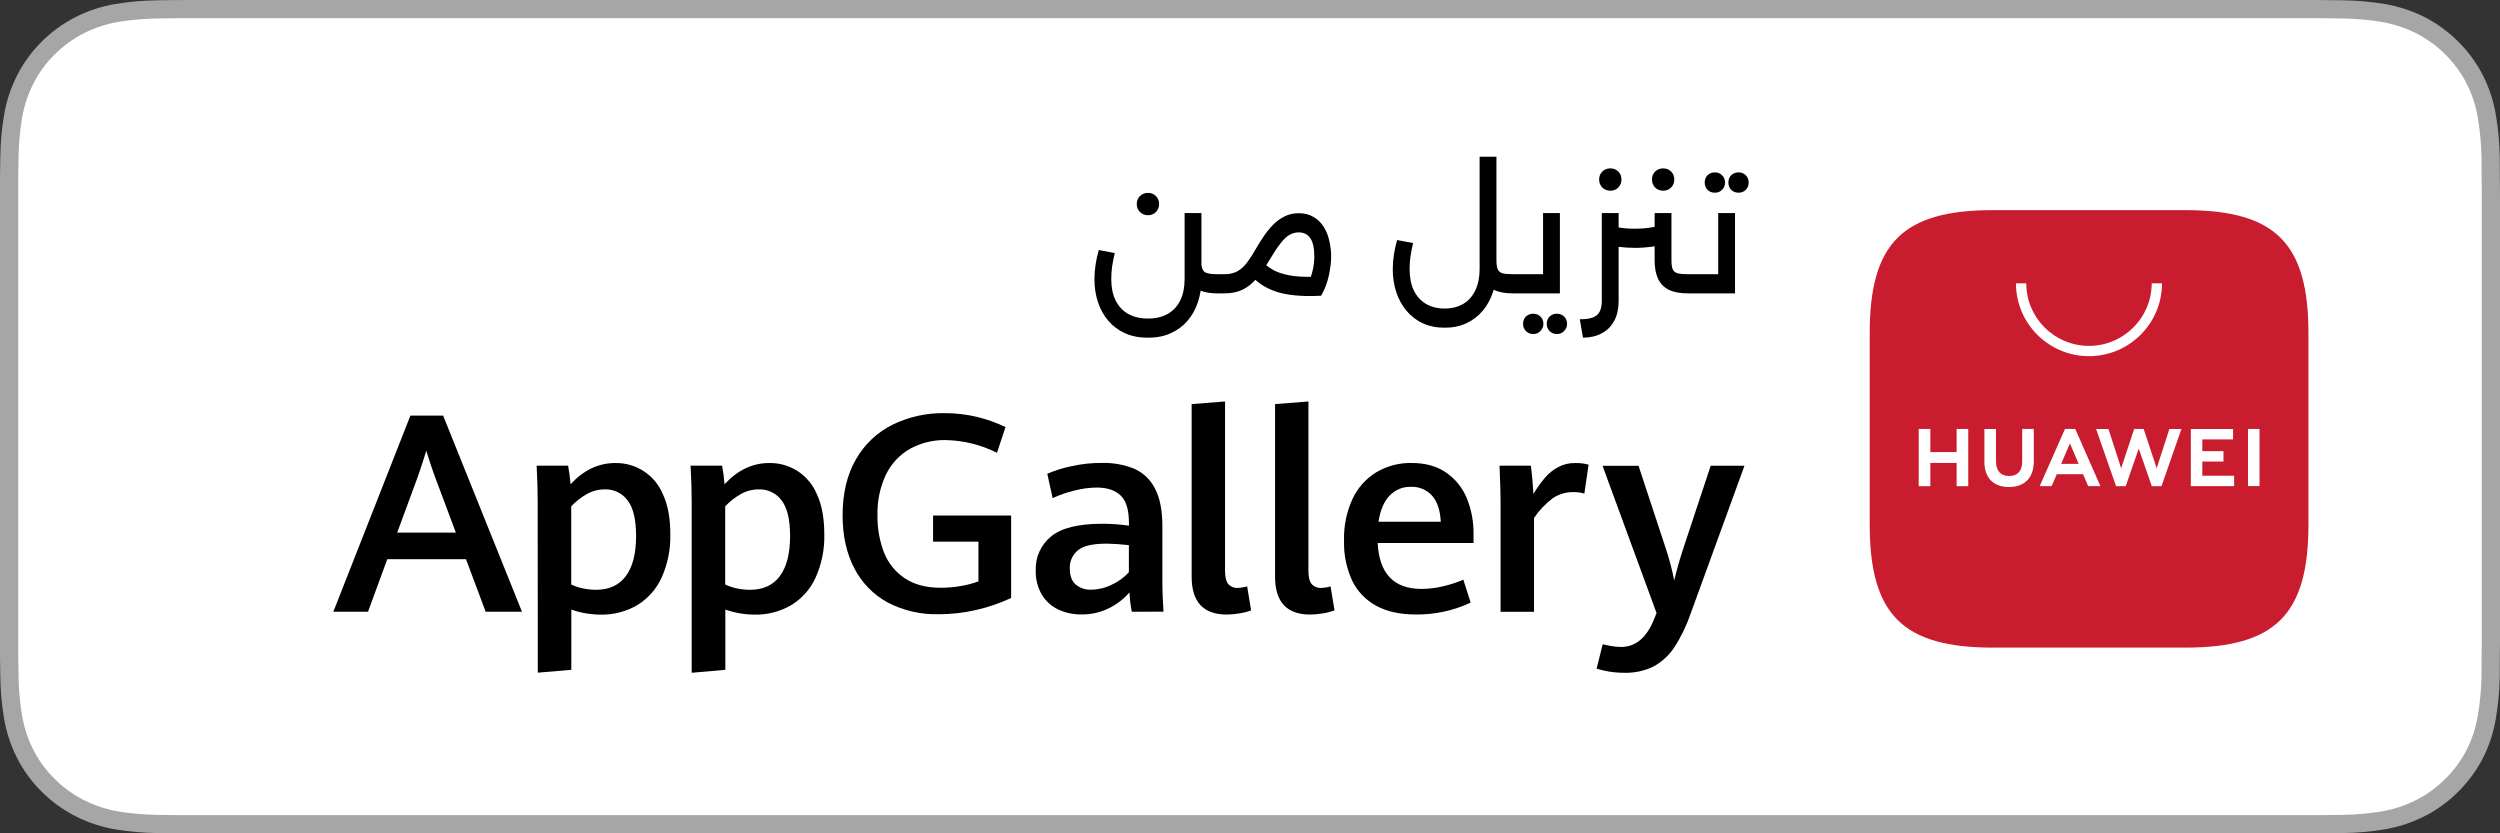 <svg width="120" height="40" viewBox="0 0 120 40" fill="none" xmlns="http://www.w3.org/2000/svg">
<rect x="0" y="0" width="120" height="40" fill="#333333" stroke="none"/>
<path d="M9.561 0C9.194 0 8.83 0 8.464 0.002C8.157 0.004 7.852 0.01 7.542 0.015C6.869 0.023 6.197 0.082 5.533 0.192C4.869 0.304 4.226 0.515 3.626 0.819C3.027 1.125 2.479 1.522 2.003 1.997C1.525 2.471 1.126 3.018 0.822 3.618C0.517 4.217 0.305 4.859 0.195 5.522C0.083 6.183 0.023 6.853 0.015 7.524C0.006 7.83 0.005 8.138 0 8.444V31.559C0.005 31.869 0.006 32.17 0.015 32.48C0.023 33.151 0.083 33.821 0.195 34.482C0.305 35.145 0.517 35.788 0.822 36.387C1.125 36.985 1.524 37.53 2.003 38.001C2.477 38.478 3.026 38.876 3.626 39.18C4.226 39.484 4.869 39.697 5.533 39.81C6.197 39.919 6.869 39.978 7.542 39.987C7.852 39.994 8.157 39.998 8.464 39.998C8.83 40 9.194 40 9.561 40H110.444C110.804 40 111.171 40 111.531 39.998C111.837 39.998 112.15 39.994 112.455 39.987C113.128 39.979 113.798 39.92 114.461 39.81C115.127 39.696 115.772 39.483 116.375 39.18C116.975 38.876 117.522 38.478 117.996 38.001C118.474 37.528 118.874 36.983 119.181 36.387C119.484 35.787 119.693 35.145 119.802 34.482C119.914 33.821 119.976 33.151 119.988 32.48C119.992 32.17 119.992 31.869 119.992 31.559C120 31.195 120 30.834 120 30.465V9.536C120 9.17 120 8.807 119.992 8.444C119.992 8.138 119.992 7.83 119.988 7.524C119.976 6.853 119.914 6.183 119.802 5.522C119.693 4.859 119.484 4.218 119.181 3.618C118.562 2.415 117.581 1.436 116.375 0.818C115.772 0.516 115.127 0.304 114.461 0.191C113.798 0.081 113.128 0.022 112.455 0.015C112.15 0.01 111.837 0.004 111.531 0.002C111.171 0 110.804 0 110.444 0" fill="#A6A6A6"/>
<path d="M111.526 0.875L112.441 0.888C113.066 0.895 113.689 0.949 114.305 1.05C114.888 1.149 115.452 1.334 115.98 1.598C117.021 2.133 117.868 2.979 118.402 4.018C118.664 4.538 118.844 5.093 118.939 5.667C119.043 6.291 119.101 6.922 119.113 7.554C119.116 7.837 119.116 8.142 119.116 8.444C119.124 8.819 119.124 9.176 119.124 9.536V30.465C119.124 30.828 119.124 31.183 119.116 31.54C119.116 31.865 119.116 32.163 119.112 32.47C119.101 33.091 119.043 33.71 118.941 34.323C118.847 34.904 118.665 35.467 118.399 35.993C118.135 36.505 117.791 36.973 117.381 37.379C116.971 37.793 116.497 38.138 115.978 38.401C115.451 38.667 114.887 38.853 114.305 38.951C113.685 39.052 113.058 39.107 112.43 39.114C112.137 39.121 111.829 39.125 111.531 39.125L110.443 39.127L8.468 39.125C8.163 39.125 7.864 39.121 7.561 39.114C6.933 39.106 6.307 39.051 5.687 38.951C5.109 38.852 4.549 38.667 4.025 38.403C3.507 38.141 3.034 37.798 2.625 37.387C2.209 36.98 1.864 36.508 1.601 35.99C1.336 35.469 1.152 34.91 1.057 34.333C0.953 33.713 0.898 33.086 0.89 32.458C0.883 32.247 0.875 31.545 0.875 31.545V8.444C0.875 8.444 0.884 7.753 0.89 7.55C0.897 6.922 0.953 6.297 1.056 5.678C1.151 5.099 1.335 4.539 1.601 4.016C1.862 3.498 2.206 3.026 2.619 2.618C3.031 2.206 3.506 1.861 4.025 1.595C4.547 1.332 5.106 1.149 5.683 1.051C6.305 0.95 6.934 0.895 7.564 0.887L8.469 0.875" fill="white"/>
<path fill-rule="evenodd" clip-rule="evenodd" d="M104.88 10.086H95.671C91.333 10.086 89.746 11.668 89.746 15.994V25.178C89.746 29.504 91.333 31.086 95.671 31.086H104.877C109.215 31.086 110.805 29.504 110.805 25.178V15.994C110.805 11.668 109.218 10.086 104.88 10.086Z" fill="#C91C2E"/>
<path d="M98.935 22.267H99.779L99.356 21.285L98.935 22.267ZM98.727 22.763L98.477 23.334H97.906L99.119 20.59H99.612L100.82 23.334H100.234L99.987 22.763H98.727ZM107.905 23.332H108.456V20.59H107.905V23.332ZM105.711 22.154H106.727V21.654H105.711V21.092H107.186V20.592H105.16V23.334H107.239V22.834H105.711V22.154ZM103.521 22.478L102.896 20.59H102.44L101.815 22.478L101.206 20.591H100.612L101.571 23.336H102.034L102.66 21.533L103.286 23.336H103.752L104.709 20.591H104.13L103.521 22.478ZM97.065 22.162C97.065 22.608 96.842 22.847 96.439 22.847C96.033 22.847 95.809 22.601 95.809 22.143V20.592H95.251V22.162C95.251 22.934 95.681 23.377 96.431 23.377C97.189 23.377 97.623 22.926 97.623 22.139V20.59H97.065V22.162ZM93.918 20.59H94.476V23.336H93.918V22.221H92.656V23.336H92.098V20.59H92.656V21.698H93.918V20.59Z" fill="white"/>
<path d="M100.271 17.096C98.338 17.096 96.766 15.528 96.766 13.6H97.261C97.261 15.255 98.611 16.602 100.271 16.602C101.931 16.602 103.281 15.255 103.281 13.6H103.776C103.776 15.528 102.204 17.096 100.271 17.096Z" fill="white"/>
<path d="M58.445 14.082C57.976 14.082 57.613 13.991 57.357 13.81C57.106 13.623 56.949 13.343 56.885 12.97L57.661 12.65C57.677 12.858 57.736 12.997 57.837 13.066C57.938 13.13 58.141 13.162 58.445 13.162H58.773V14.082H58.445ZM55.101 16.21C54.685 16.21 54.317 16.138 53.997 15.994C53.682 15.85 53.416 15.65 53.197 15.394C52.978 15.138 52.813 14.839 52.701 14.498C52.589 14.162 52.533 13.797 52.533 13.402C52.533 13.167 52.552 12.93 52.589 12.69C52.626 12.45 52.677 12.221 52.741 12.002L53.509 12.146C53.456 12.37 53.413 12.586 53.381 12.794C53.354 12.997 53.341 13.199 53.341 13.402C53.341 13.797 53.41 14.135 53.549 14.418C53.688 14.701 53.888 14.917 54.149 15.066C54.416 15.215 54.733 15.29 55.101 15.29C55.474 15.29 55.792 15.215 56.053 15.066C56.314 14.917 56.514 14.701 56.653 14.418C56.792 14.135 56.861 13.797 56.861 13.402V10.226H57.669V13.402C57.669 13.797 57.613 14.162 57.501 14.498C57.389 14.839 57.224 15.138 57.005 15.394C56.786 15.65 56.517 15.85 56.197 15.994C55.882 16.138 55.517 16.21 55.101 16.21ZM58.773 14.082V13.162C58.832 13.162 58.872 13.205 58.893 13.29C58.92 13.37 58.933 13.479 58.933 13.618C58.933 13.757 58.92 13.869 58.893 13.954C58.872 14.039 58.832 14.082 58.773 14.082ZM55.101 10.33C54.952 10.33 54.824 10.279 54.717 10.178C54.616 10.071 54.565 9.943 54.565 9.794C54.565 9.639 54.616 9.511 54.717 9.41C54.824 9.309 54.952 9.258 55.101 9.258C55.256 9.258 55.384 9.309 55.485 9.41C55.586 9.511 55.637 9.639 55.637 9.794C55.637 9.943 55.586 10.071 55.485 10.178C55.384 10.279 55.256 10.33 55.101 10.33ZM58.775 14.082V13.162C59.031 13.162 59.245 13.111 59.415 13.01C59.586 12.909 59.735 12.77 59.863 12.594C59.997 12.418 60.125 12.221 60.247 12.002C60.37 11.789 60.501 11.578 60.639 11.37C60.778 11.162 60.93 10.973 61.095 10.802C61.261 10.631 61.445 10.495 61.647 10.394C61.85 10.287 62.079 10.234 62.335 10.234C62.618 10.234 62.858 10.295 63.055 10.418C63.258 10.535 63.421 10.695 63.543 10.898C63.666 11.095 63.754 11.317 63.807 11.562C63.866 11.807 63.895 12.055 63.895 12.306C63.895 12.578 63.858 12.887 63.783 13.234C63.709 13.575 63.586 13.895 63.415 14.194L62.711 13.738C62.834 13.525 62.927 13.295 62.991 13.05C63.055 12.805 63.087 12.557 63.087 12.306C63.087 11.911 63.023 11.621 62.895 11.434C62.767 11.247 62.581 11.154 62.335 11.154C62.181 11.154 62.034 11.194 61.895 11.274C61.762 11.349 61.621 11.482 61.471 11.674C61.322 11.861 61.146 12.125 60.943 12.466C60.73 12.829 60.519 13.13 60.311 13.37C60.109 13.61 59.885 13.789 59.639 13.906C59.399 14.023 59.111 14.082 58.775 14.082ZM63.375 13.274L63.415 14.194C62.935 14.221 62.519 14.215 62.167 14.178C61.815 14.146 61.506 14.085 61.239 13.994C60.978 13.903 60.743 13.789 60.535 13.65C60.333 13.506 60.143 13.343 59.967 13.162L60.551 12.522C60.749 12.725 60.97 12.887 61.215 13.01C61.466 13.127 61.765 13.207 62.111 13.25C62.463 13.293 62.885 13.301 63.375 13.274ZM58.775 14.082C58.717 14.082 58.677 14.039 58.655 13.954C58.629 13.869 58.615 13.754 58.615 13.61C58.615 13.471 58.629 13.362 58.655 13.282C58.677 13.202 58.717 13.162 58.775 13.162V14.082ZM72.621 14.082C72.248 14.082 71.944 14.026 71.709 13.914C71.475 13.797 71.301 13.621 71.189 13.386C71.077 13.151 71.021 12.855 71.021 12.498H71.829C71.829 12.679 71.848 12.818 71.885 12.914C71.922 13.01 71.997 13.077 72.109 13.114C72.227 13.146 72.397 13.162 72.621 13.162H72.949V14.082H72.621ZM69.341 15.73C68.947 15.73 68.594 15.658 68.285 15.514C67.981 15.37 67.722 15.17 67.509 14.914C67.296 14.658 67.133 14.362 67.021 14.026C66.909 13.685 66.853 13.317 66.853 12.922C66.853 12.687 66.872 12.45 66.909 12.21C66.947 11.97 66.997 11.741 67.061 11.522L67.829 11.666C67.776 11.89 67.733 12.106 67.701 12.314C67.674 12.517 67.661 12.719 67.661 12.922C67.661 13.317 67.728 13.655 67.861 13.938C68 14.221 68.195 14.437 68.445 14.586C68.701 14.735 69 14.81 69.341 14.81C69.688 14.81 69.987 14.735 70.237 14.586C70.488 14.437 70.68 14.221 70.813 13.938C70.952 13.655 71.021 13.317 71.021 12.922V7.522H71.829V12.922C71.829 13.317 71.773 13.685 71.661 14.026C71.549 14.362 71.386 14.658 71.173 14.914C70.96 15.17 70.698 15.37 70.389 15.514C70.085 15.658 69.736 15.73 69.341 15.73ZM72.949 14.082V13.162C73.008 13.162 73.048 13.205 73.069 13.29C73.096 13.37 73.109 13.479 73.109 13.618C73.109 13.757 73.096 13.869 73.069 13.954C73.048 14.039 73.008 14.082 72.949 14.082ZM74.067 10.226H74.875V14.082H72.947V13.162H74.067V10.226ZM72.947 14.082C72.889 14.082 72.849 14.039 72.827 13.954C72.801 13.869 72.787 13.754 72.787 13.61C72.787 13.471 72.801 13.362 72.827 13.282C72.849 13.202 72.889 13.162 72.947 13.162V14.082ZM74.731 16.034C74.593 16.034 74.475 15.986 74.379 15.89C74.289 15.794 74.243 15.679 74.243 15.546C74.243 15.402 74.289 15.285 74.379 15.194C74.475 15.103 74.593 15.058 74.731 15.058C74.87 15.058 74.985 15.103 75.075 15.194C75.171 15.285 75.219 15.402 75.219 15.546C75.219 15.679 75.171 15.794 75.075 15.89C74.985 15.986 74.87 16.034 74.731 16.034ZM73.595 16.034C73.457 16.034 73.339 15.986 73.243 15.89C73.153 15.794 73.107 15.679 73.107 15.546C73.107 15.402 73.153 15.285 73.243 15.194C73.339 15.103 73.457 15.058 73.595 15.058C73.734 15.058 73.849 15.103 73.939 15.194C74.035 15.285 74.083 15.402 74.083 15.546C74.083 15.679 74.035 15.794 73.939 15.89C73.849 15.986 73.734 16.034 73.595 16.034ZM81.35 14.082V13.162C81.409 13.162 81.449 13.205 81.47 13.29C81.497 13.37 81.51 13.479 81.51 13.618C81.51 13.757 81.497 13.869 81.47 13.954C81.449 14.039 81.409 14.082 81.35 14.082ZM81.022 14.082C80.649 14.082 80.345 14.026 80.11 13.914C79.875 13.797 79.702 13.621 79.59 13.386C79.478 13.151 79.422 12.855 79.422 12.498V10.226H80.23V12.498C80.23 12.679 80.249 12.818 80.286 12.914C80.323 13.01 80.398 13.077 80.51 13.114C80.627 13.146 80.798 13.162 81.022 13.162H81.35V14.082H81.022ZM78.478 11.898C78.201 11.898 77.929 11.879 77.662 11.842C77.395 11.799 77.137 11.741 76.886 11.666V10.706C77.115 10.791 77.361 10.858 77.622 10.906C77.889 10.954 78.174 10.978 78.478 10.978C78.782 10.978 79.065 10.954 79.326 10.906C79.593 10.858 79.841 10.791 80.07 10.706V11.666C79.825 11.741 79.569 11.799 79.302 11.842C79.035 11.879 78.761 11.898 78.478 11.898ZM75.83 15.322C76.086 15.327 76.291 15.301 76.446 15.242C76.601 15.189 76.713 15.095 76.782 14.962C76.851 14.829 76.886 14.658 76.886 14.45V10.226H77.694V14.45C77.694 14.818 77.625 15.133 77.486 15.394C77.347 15.655 77.15 15.855 76.894 15.994C76.643 16.133 76.339 16.205 75.982 16.21L75.83 15.322ZM79.83 9.154C79.681 9.154 79.553 9.103 79.446 9.002C79.345 8.895 79.294 8.767 79.294 8.618C79.294 8.463 79.345 8.335 79.446 8.234C79.553 8.133 79.681 8.082 79.83 8.082C79.985 8.082 80.113 8.133 80.214 8.234C80.315 8.335 80.366 8.463 80.366 8.618C80.366 8.767 80.315 8.895 80.214 9.002C80.113 9.103 79.985 9.154 79.83 9.154ZM77.294 9.154C77.145 9.154 77.017 9.103 76.91 9.002C76.809 8.895 76.758 8.767 76.758 8.618C76.758 8.463 76.809 8.335 76.91 8.234C77.017 8.133 77.145 8.082 77.294 8.082C77.449 8.082 77.577 8.133 77.678 8.234C77.779 8.335 77.83 8.463 77.83 8.618C77.83 8.767 77.779 8.895 77.678 9.002C77.577 9.103 77.449 9.154 77.294 9.154ZM82.474 10.226H83.281V14.082H81.353V13.162H82.474V10.226ZM81.353 14.082C81.295 14.082 81.255 14.039 81.234 13.954C81.207 13.869 81.194 13.754 81.194 13.61C81.194 13.471 81.207 13.362 81.234 13.282C81.255 13.202 81.295 13.162 81.353 13.162V14.082ZM83.45 9.25C83.311 9.25 83.194 9.205 83.097 9.114C83.007 9.018 82.962 8.901 82.962 8.762C82.962 8.618 83.007 8.501 83.097 8.41C83.194 8.319 83.311 8.274 83.45 8.274C83.588 8.274 83.703 8.319 83.793 8.41C83.889 8.501 83.938 8.618 83.938 8.762C83.938 8.901 83.889 9.018 83.793 9.114C83.703 9.205 83.588 9.25 83.45 9.25ZM82.314 9.25C82.175 9.25 82.058 9.205 81.962 9.114C81.871 9.018 81.826 8.901 81.826 8.762C81.826 8.618 81.871 8.501 81.962 8.41C82.058 8.319 82.175 8.274 82.314 8.274C82.452 8.274 82.567 8.319 82.657 8.41C82.754 8.501 82.802 8.618 82.802 8.762C82.802 8.901 82.754 9.018 82.657 9.114C82.567 9.205 82.452 9.25 82.314 9.25Z" fill="black"/>
<path d="M22.367 26.841H18.589L17.665 29.363H16L19.699 19.949H21.27L25.055 29.363H23.312L22.367 26.841ZM19.065 25.565H21.882L20.872 22.868C20.734 22.497 20.597 22.086 20.462 21.635C20.34 22.033 20.208 22.44 20.065 22.855L19.065 25.565Z" fill="black"/>
<path d="M25.809 24.069C25.809 23.549 25.792 22.977 25.758 22.353H27.269C27.325 22.648 27.364 22.946 27.387 23.246C28.011 22.565 28.728 22.225 29.536 22.225C30.018 22.217 30.492 22.353 30.896 22.615C31.301 22.877 31.618 23.253 31.806 23.696C32.052 24.206 32.175 24.853 32.175 25.635C32.195 26.357 32.051 27.074 31.754 27.733C31.504 28.28 31.094 28.74 30.578 29.052C30.049 29.358 29.444 29.514 28.832 29.502C28.352 29.5 27.876 29.419 27.424 29.26V32.151L25.814 32.288L25.809 24.069ZM30.041 27.651C30.369 27.212 30.532 26.57 30.532 25.725C30.532 24.941 30.397 24.372 30.125 24.02C30.001 23.851 29.838 23.714 29.649 23.622C29.46 23.529 29.251 23.484 29.041 23.49C28.738 23.488 28.439 23.564 28.174 23.711C27.894 23.87 27.64 24.069 27.419 24.302V28.057C27.597 28.141 27.786 28.203 27.979 28.242C28.187 28.288 28.398 28.31 28.61 28.31C29.237 28.31 29.714 28.091 30.041 27.651Z" fill="black"/>
<path d="M33.201 24.069C33.201 23.549 33.183 22.977 33.148 22.353H34.661C34.717 22.648 34.756 22.946 34.777 23.246C35.404 22.565 36.12 22.225 36.927 22.225C37.409 22.217 37.883 22.353 38.288 22.615C38.692 22.877 39.009 23.253 39.198 23.696C39.443 24.207 39.565 24.853 39.566 25.635C39.586 26.357 39.443 27.074 39.146 27.733C38.895 28.281 38.485 28.74 37.969 29.052C37.44 29.358 36.836 29.514 36.224 29.502C35.744 29.5 35.268 29.419 34.816 29.26V32.151L33.201 32.293V24.069ZM37.433 27.651C37.76 27.212 37.924 26.57 37.924 25.725C37.924 24.941 37.789 24.372 37.517 24.02C37.393 23.851 37.23 23.714 37.041 23.622C36.852 23.529 36.643 23.484 36.433 23.49C36.129 23.488 35.831 23.564 35.566 23.711C35.286 23.87 35.031 24.069 34.81 24.302V28.057C34.989 28.141 35.177 28.203 35.37 28.243C35.578 28.288 35.79 28.31 36.002 28.31C36.631 28.31 37.108 28.091 37.435 27.651H37.433Z" fill="black"/>
<path d="M42.608 28.919C41.92 28.543 41.361 27.969 41.005 27.272C40.632 26.557 40.445 25.713 40.445 24.739C40.445 23.682 40.659 22.784 41.086 22.046C41.492 21.331 42.103 20.753 42.841 20.386C43.616 20.008 44.47 19.818 45.333 19.831C45.856 19.829 46.378 19.889 46.887 20.009C47.363 20.122 47.825 20.287 48.265 20.5L47.854 21.734C47.093 21.351 46.256 21.142 45.404 21.124C44.803 21.11 44.209 21.255 43.681 21.543C43.181 21.828 42.78 22.257 42.529 22.774C42.24 23.387 42.1 24.059 42.119 24.736C42.108 25.347 42.215 25.954 42.434 26.524C42.632 27.027 42.98 27.458 43.431 27.758C43.885 28.061 44.456 28.212 45.147 28.213C45.461 28.213 45.775 28.187 46.086 28.135C46.385 28.087 46.68 28.011 46.965 27.908V25.999H44.788V24.746H48.534V28.704C47.99 28.957 47.422 29.151 46.837 29.283C46.257 29.415 45.663 29.483 45.068 29.483C44.213 29.508 43.366 29.313 42.608 28.919Z" fill="black"/>
<path d="M54.326 29.364C54.265 29.057 54.228 28.747 54.216 28.434C53.946 28.746 53.617 29.001 53.248 29.185C52.831 29.395 52.369 29.501 51.902 29.493C51.521 29.498 51.144 29.417 50.798 29.257C50.469 29.102 50.194 28.853 50.007 28.542C49.803 28.188 49.702 27.784 49.716 27.376C49.704 27.066 49.765 26.758 49.892 26.476C50.02 26.193 50.212 25.944 50.453 25.748C50.943 25.344 51.762 25.141 52.908 25.14C53.337 25.14 53.765 25.171 54.189 25.232V25.096C54.189 24.476 54.056 24.039 53.792 23.785C53.527 23.532 53.147 23.404 52.651 23.402C52.279 23.407 51.909 23.457 51.55 23.552C51.198 23.639 50.855 23.758 50.526 23.909L50.27 22.74C50.635 22.584 51.015 22.465 51.404 22.382C51.891 22.272 52.389 22.218 52.889 22.22C53.419 22.206 53.946 22.3 54.438 22.496C54.872 22.687 55.224 23.022 55.436 23.445C55.675 23.892 55.794 24.495 55.794 25.254V28.041C55.794 28.331 55.811 28.77 55.847 29.36L54.326 29.364ZM53.365 28.065C53.676 27.923 53.955 27.719 54.186 27.468V26.167C53.83 26.125 53.471 26.101 53.112 26.095C52.448 26.095 51.989 26.203 51.734 26.417C51.608 26.523 51.508 26.656 51.441 26.806C51.375 26.956 51.343 27.12 51.35 27.284C51.35 27.631 51.442 27.887 51.627 28.05C51.836 28.228 52.105 28.319 52.38 28.305C52.722 28.301 53.059 28.219 53.365 28.065Z" fill="black"/>
<path d="M57.199 27.682V19.397L58.802 19.27V27.396C58.802 27.695 58.853 27.908 58.955 28.035C59.016 28.101 59.092 28.151 59.176 28.183C59.261 28.215 59.351 28.228 59.441 28.22C59.584 28.213 59.726 28.189 59.864 28.148L60.053 29.298C59.873 29.365 59.686 29.414 59.496 29.443C59.291 29.479 59.083 29.497 58.874 29.498C57.758 29.495 57.199 28.89 57.199 27.682Z" fill="black"/>
<path d="M61.203 27.682V19.397L62.805 19.27V27.396C62.805 27.695 62.856 27.908 62.959 28.035C63.02 28.101 63.096 28.151 63.18 28.183C63.264 28.216 63.354 28.228 63.444 28.22C63.587 28.213 63.73 28.189 63.868 28.148L64.056 29.298C63.876 29.365 63.689 29.414 63.499 29.443C63.293 29.479 63.085 29.497 62.877 29.498C61.76 29.495 61.202 28.89 61.203 27.682Z" fill="black"/>
<path d="M70.729 26.065H66.128C66.203 27.534 66.904 28.268 68.233 28.268C68.574 28.266 68.914 28.226 69.246 28.148C69.586 28.069 69.918 27.962 70.24 27.826L70.592 28.924C69.763 29.314 68.856 29.509 67.94 29.495C67.193 29.495 66.563 29.354 66.05 29.073C65.547 28.799 65.144 28.374 64.898 27.858C64.625 27.257 64.493 26.602 64.514 25.943C64.495 25.253 64.635 24.569 64.924 23.942C65.171 23.414 65.569 22.97 66.067 22.665C66.578 22.364 67.163 22.211 67.757 22.223C68.421 22.223 68.976 22.378 69.421 22.688C69.865 22.996 70.209 23.426 70.411 23.925C70.631 24.47 70.739 25.054 70.729 25.641V26.065ZM69.158 25.044C69.128 24.485 68.986 24.066 68.735 23.786C68.608 23.647 68.451 23.538 68.277 23.465C68.102 23.393 67.914 23.359 67.725 23.367C67.534 23.362 67.344 23.396 67.167 23.469C66.991 23.542 66.832 23.651 66.701 23.79C66.429 24.071 66.252 24.489 66.169 25.044H69.158Z" fill="black"/>
<path d="M72.028 24.112C72.028 23.727 72.011 23.14 71.977 22.352H73.481C73.508 22.547 73.532 22.779 73.557 23.05C73.581 23.321 73.596 23.541 73.605 23.71C73.767 23.436 73.951 23.177 74.156 22.934C74.333 22.726 74.547 22.553 74.787 22.423C75.04 22.288 75.324 22.219 75.612 22.225C75.828 22.221 76.043 22.247 76.252 22.303L76.049 23.693C75.88 23.643 75.705 23.619 75.528 23.622C75.176 23.614 74.83 23.715 74.537 23.91C74.185 24.176 73.879 24.497 73.632 24.862V29.365H72.028V24.112Z" fill="black"/>
<path d="M77.216 32.232C77.019 32.2 76.826 32.154 76.637 32.093L76.929 30.924C77.037 30.953 77.174 30.982 77.34 31.01C77.494 31.038 77.651 31.052 77.808 31.054C78.52 31.054 79.055 30.597 79.411 29.682L79.515 29.427L76.922 22.359H78.65L79.952 26.309C80.121 26.817 80.259 27.336 80.363 27.862C80.484 27.351 80.627 26.844 80.793 26.341L82.114 22.354H83.735L81.15 29.455C80.956 30.027 80.691 30.573 80.361 31.079C80.109 31.462 79.766 31.777 79.361 31.995C78.928 32.205 78.451 32.307 77.97 32.294C77.717 32.295 77.465 32.274 77.216 32.232Z" fill="black"/>
</svg>
